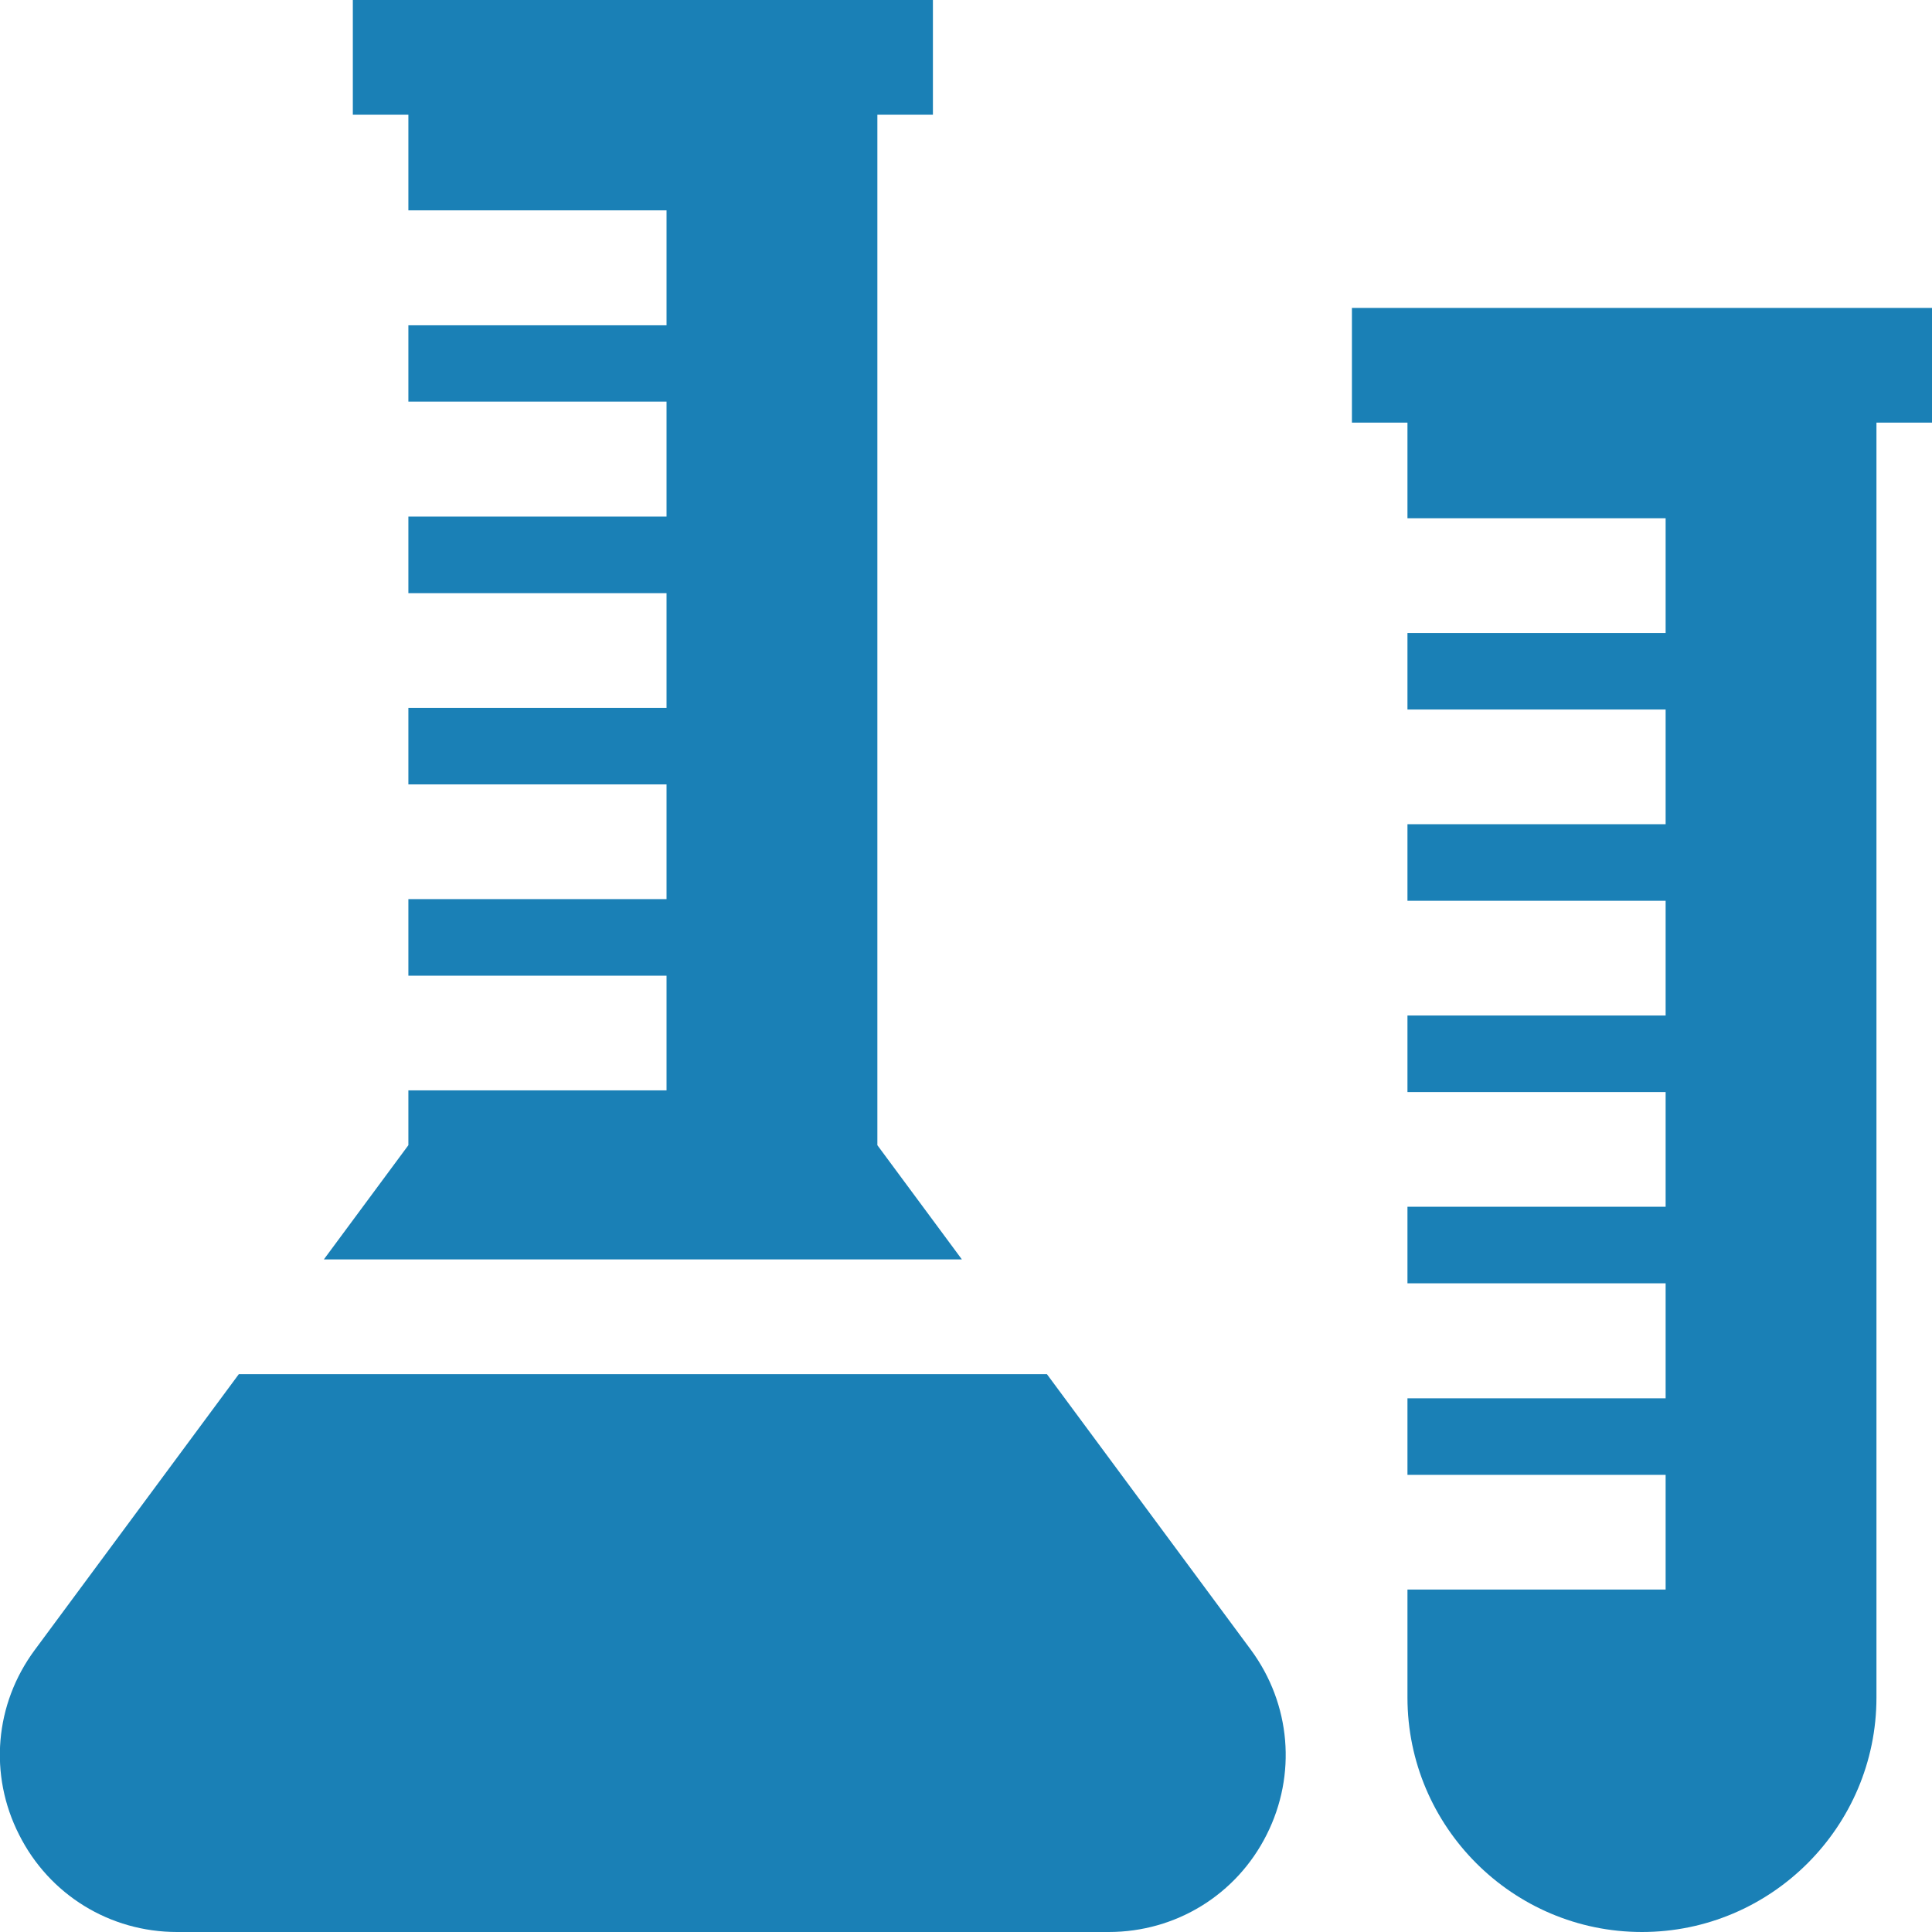 <svg xmlns="http://www.w3.org/2000/svg" xmlns:xlink="http://www.w3.org/1999/xlink" id="Layer_1" x="0px" y="0px" viewBox="0 0 800 800" style="enable-background:new 0 0 800 800;" xml:space="preserve"><style type="text/css">	.st0{fill:#1A80B6;}</style><g>	<g>		<path class="st0" d="M800,127.5h-23H582.8h-23V175h23v39.6h106.9v47.5H582.8v31.7h106.9v47.5H582.8v31.7h106.9v47.5H582.8v31.7   h106.9v47.5H582.8v31.7h106.9V579H582.8v31.7h106.9v47.5H582.8v44.7c0,53.5,43.6,97.1,97.1,97.1c53.5,0,97.1-43.6,97.1-97.1V175   h23L800,127.5L800,127.5z"></path>	</g></g><g>	<g>		<path class="st0" d="M518,683.2L433.5,569H98.9L14.4,683.2c-16.6,22.4-19.1,51.7-6.5,76.5C20.4,784.6,45.5,800,73.3,800h385.8   c27.8,0,52.9-15.4,65.4-40.3C537,734.9,534.5,705.6,518,683.2z"></path>	</g></g><g>	<g>		<polygon class="st0" points="169.1,451.5 169.1,474.2 134.1,521.5 398.3,521.5 363.3,474.2 363.3,47.5 386.3,47.5 386.3,0    363.3,0 169.1,0 146.1,0 146.1,47.5 169.1,47.5 169.1,87.1 276,87.1 276,134.7 169.1,134.7 169.1,166.3 276,166.3 276,213.9    169.1,213.9 169.1,245.6 276,245.6 276,293.1 169.1,293.1 169.1,324.8 276,324.8 276,372.3 169.1,372.3 169.1,404 276,404    276,451.5   "></polygon>	</g></g></svg>